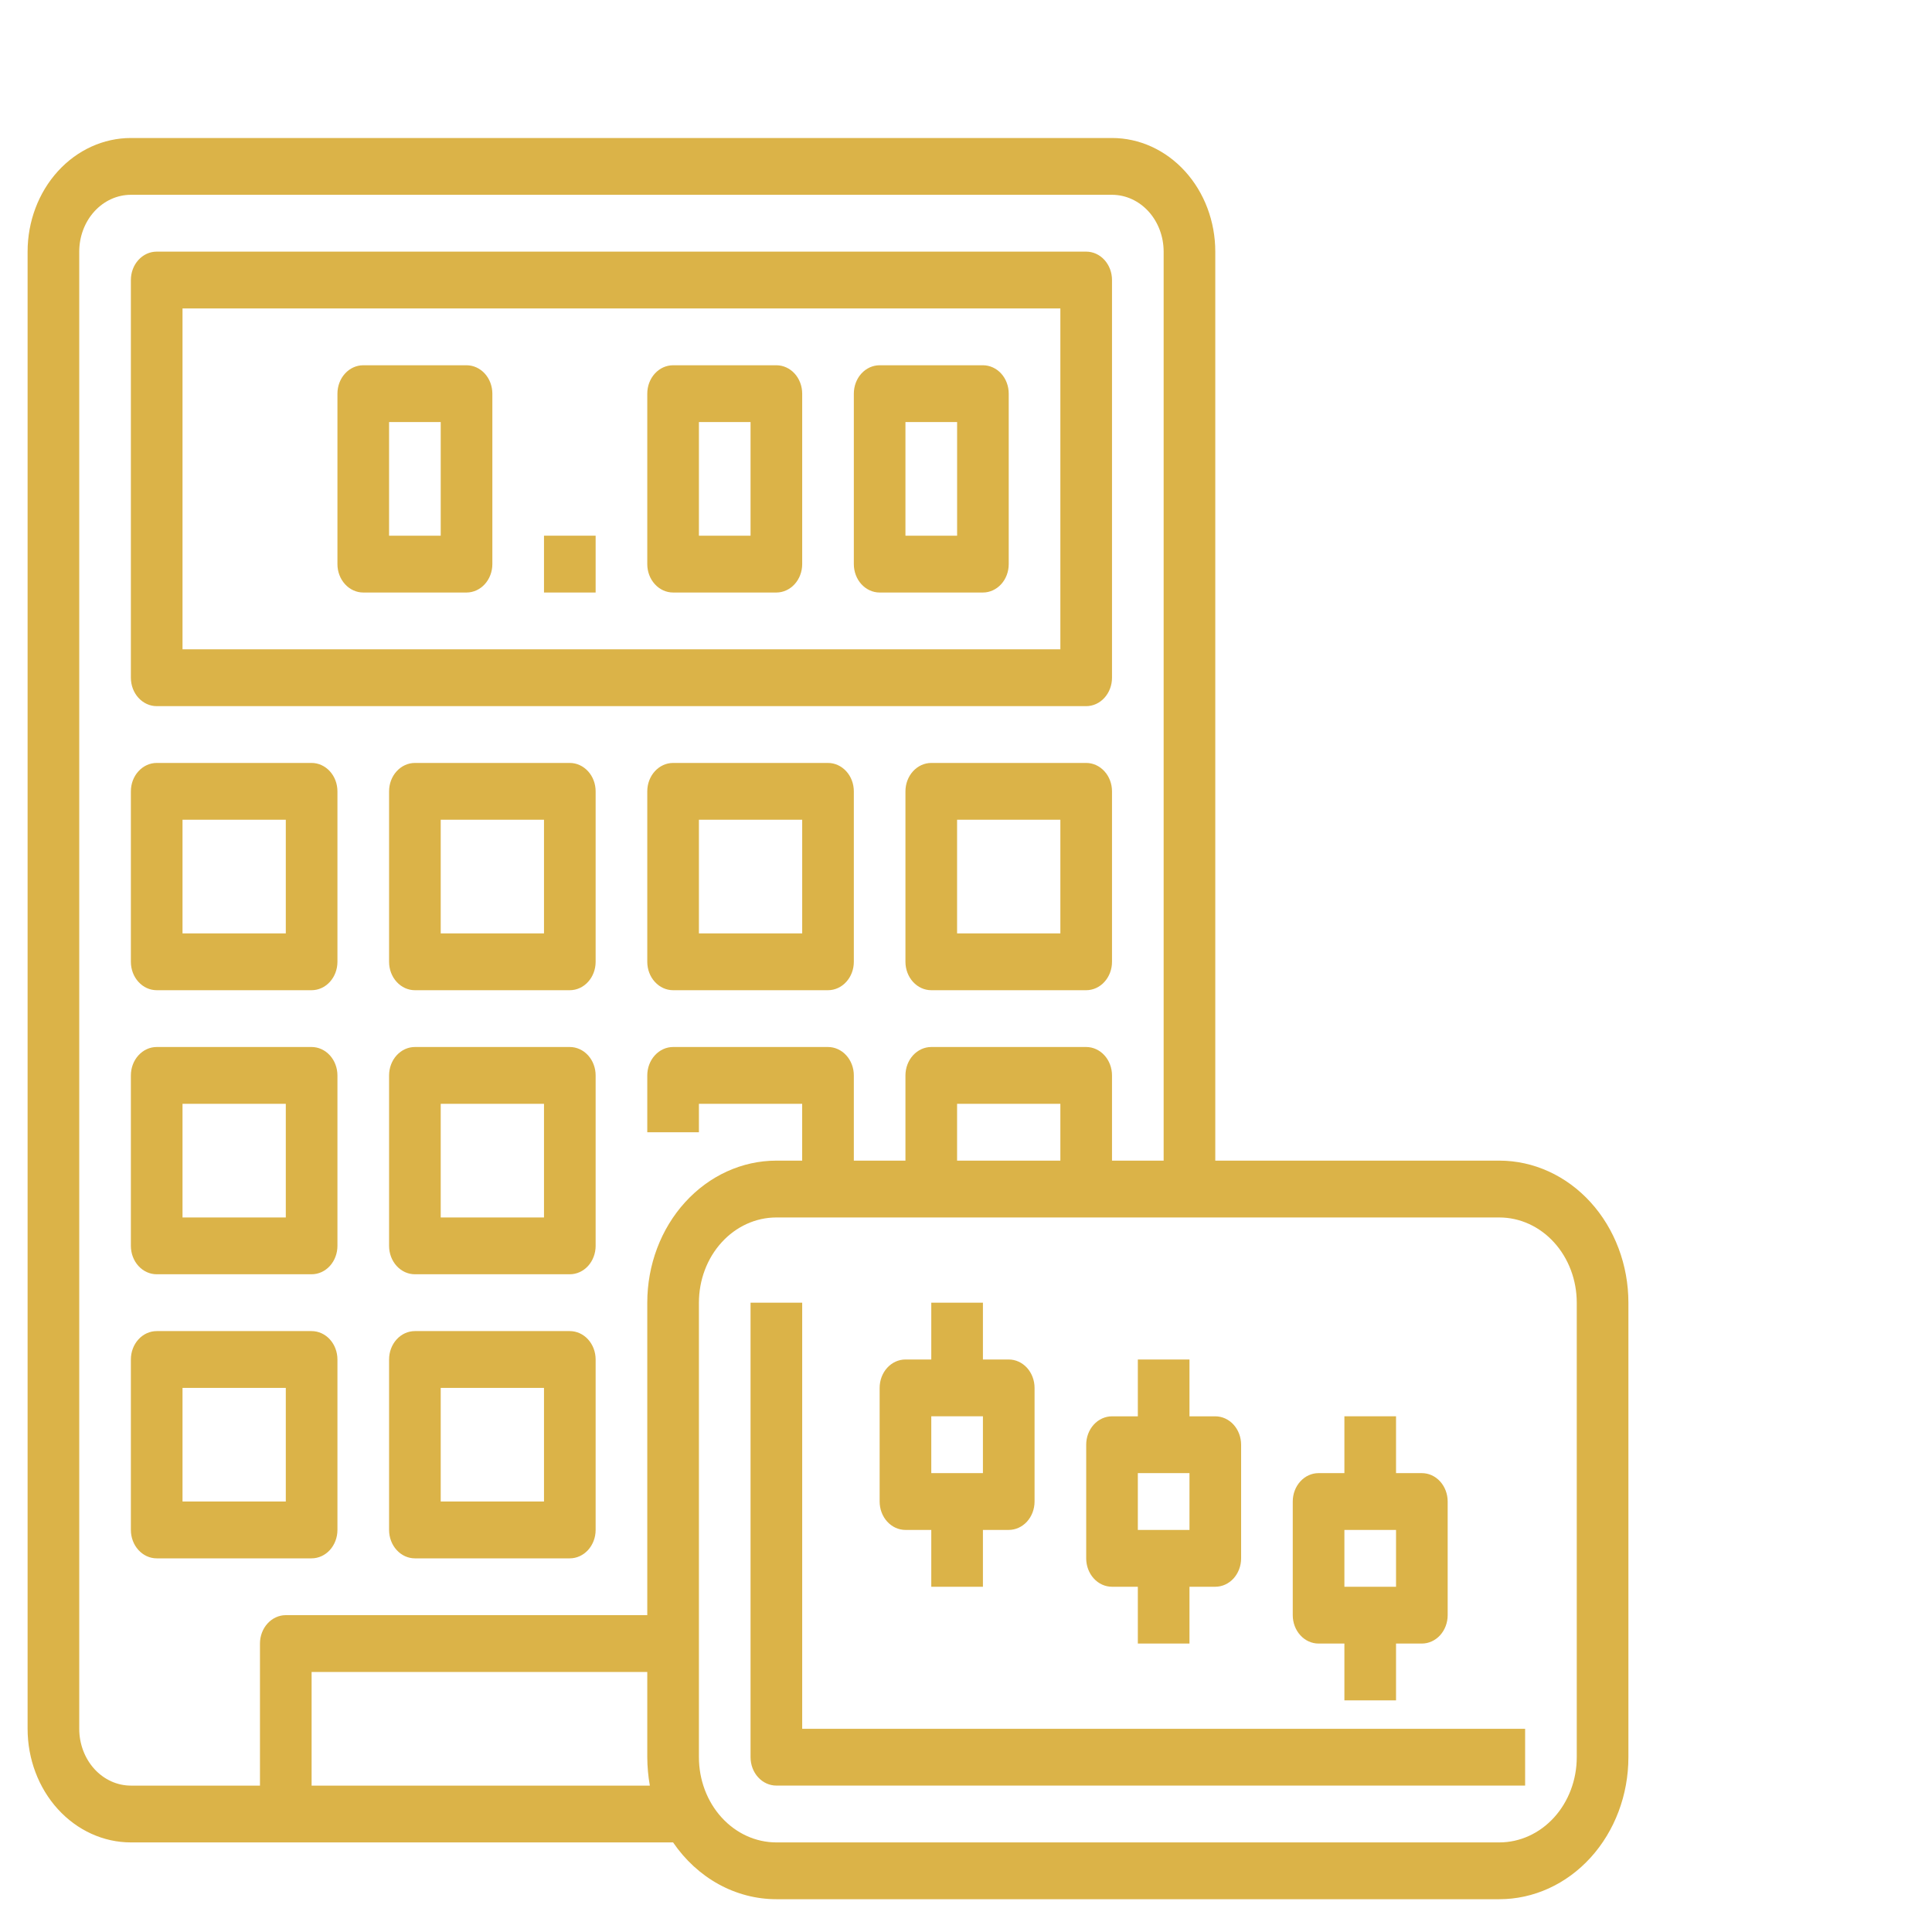 <svg width="70" height="70" viewBox="0 0 70 70" fill="none" xmlns="http://www.w3.org/2000/svg">
<path d="M40.29 24.555V10.146C40.29 9.873 40.192 9.611 40.016 9.418C39.841 9.225 39.603 9.117 39.355 9.117H5.677C5.429 9.117 5.191 9.225 5.016 9.418C4.84 9.611 4.742 9.873 4.742 10.146V24.555C4.742 24.828 4.84 25.09 5.016 25.283C5.191 25.476 5.429 25.585 5.677 25.585H39.355C39.603 25.585 39.841 25.476 40.016 25.283C40.192 25.09 40.29 24.828 40.29 24.555ZM38.419 23.526H6.613V11.175H38.419V23.526Z" fill="#DBB348"/>
<path d="M11.29 27.643H5.677C5.429 27.643 5.191 27.752 5.016 27.945C4.84 28.137 4.742 28.399 4.742 28.672V34.848C4.742 35.121 4.84 35.383 5.016 35.575C5.191 35.769 5.429 35.877 5.677 35.877H11.29C11.538 35.877 11.776 35.769 11.952 35.575C12.127 35.383 12.226 35.121 12.226 34.848V28.672C12.226 28.399 12.127 28.137 11.952 27.945C11.776 27.752 11.538 27.643 11.29 27.643ZM10.355 33.819H6.613V29.701H10.355V33.819Z" fill="#DBB348"/>
<path d="M20.645 27.643H15.032C14.784 27.643 14.546 27.752 14.371 27.945C14.195 28.137 14.097 28.399 14.097 28.672V34.848C14.097 35.121 14.195 35.383 14.371 35.575C14.546 35.769 14.784 35.877 15.032 35.877H20.645C20.893 35.877 21.131 35.769 21.307 35.575C21.482 35.383 21.581 35.121 21.581 34.848V28.672C21.581 28.399 21.482 28.137 21.307 27.945C21.131 27.752 20.893 27.643 20.645 27.643ZM19.71 33.819H15.968V29.701H19.71V33.819Z" fill="#DBB348"/>
<path d="M30 27.643H24.387C24.139 27.643 23.901 27.752 23.726 27.945C23.55 28.137 23.452 28.399 23.452 28.672V34.848C23.452 35.121 23.55 35.383 23.726 35.575C23.901 35.769 24.139 35.877 24.387 35.877H30C30.248 35.877 30.486 35.769 30.662 35.575C30.837 35.383 30.936 35.121 30.936 34.848V28.672C30.936 28.399 30.837 28.137 30.662 27.945C30.486 27.752 30.248 27.643 30 27.643ZM29.065 33.819H25.323V29.701H29.065V33.819Z" fill="#DBB348"/>
<path d="M39.355 27.643H33.742C33.494 27.643 33.256 27.752 33.08 27.945C32.905 28.137 32.806 28.399 32.806 28.672V34.848C32.806 35.121 32.905 35.383 33.08 35.575C33.256 35.769 33.494 35.877 33.742 35.877H39.355C39.603 35.877 39.841 35.769 40.016 35.575C40.192 35.383 40.29 35.121 40.29 34.848V28.672C40.29 28.399 40.192 28.137 40.016 27.945C39.841 27.752 39.603 27.643 39.355 27.643ZM38.419 33.819H34.677V29.701H38.419V33.819Z" fill="#DBB348"/>
<path d="M11.29 37.935H5.677C5.429 37.935 5.191 38.044 5.016 38.237C4.84 38.43 4.742 38.692 4.742 38.965V45.14C4.742 45.413 4.84 45.675 5.016 45.868C5.191 46.061 5.429 46.169 5.677 46.169H11.29C11.538 46.169 11.776 46.061 11.952 45.868C12.127 45.675 12.226 45.413 12.226 45.14V38.965C12.226 38.692 12.127 38.43 11.952 38.237C11.776 38.044 11.538 37.935 11.29 37.935ZM10.355 44.111H6.613V39.994H10.355V44.111Z" fill="#DBB348"/>
<path d="M20.645 37.935H15.032C14.784 37.935 14.546 38.044 14.371 38.237C14.195 38.43 14.097 38.692 14.097 38.965V45.14C14.097 45.413 14.195 45.675 14.371 45.868C14.546 46.061 14.784 46.169 15.032 46.169H20.645C20.893 46.169 21.131 46.061 21.307 45.868C21.482 45.675 21.581 45.413 21.581 45.14V38.965C21.581 38.692 21.482 38.43 21.307 38.237C21.131 38.044 20.893 37.935 20.645 37.935ZM19.71 44.111H15.968V39.994H19.71V44.111Z" fill="#DBB348"/>
<path d="M11.29 48.228H5.677C5.429 48.228 5.191 48.336 5.016 48.529C4.84 48.722 4.742 48.984 4.742 49.257V55.432C4.742 55.705 4.84 55.967 5.016 56.16C5.191 56.353 5.429 56.462 5.677 56.462H11.29C11.538 56.462 11.776 56.353 11.952 56.16C12.127 55.967 12.226 55.705 12.226 55.432V49.257C12.226 48.984 12.127 48.722 11.952 48.529C11.776 48.336 11.538 48.228 11.29 48.228ZM10.355 54.403H6.613V50.286H10.355V54.403Z" fill="#DBB348"/>
<path d="M20.645 48.228H15.032C14.784 48.228 14.546 48.336 14.371 48.529C14.195 48.722 14.097 48.984 14.097 49.257V55.432C14.097 55.705 14.195 55.967 14.371 56.16C14.546 56.353 14.784 56.462 15.032 56.462H20.645C20.893 56.462 21.131 56.353 21.307 56.16C21.482 55.967 21.581 55.705 21.581 55.432V49.257C21.581 48.984 21.482 48.722 21.307 48.529C21.131 48.336 20.893 48.228 20.645 48.228ZM19.71 54.403H15.968V50.286H19.71V54.403Z" fill="#DBB348"/>
<path d="M29.065 47.199H27.194V63.666C27.194 63.939 27.292 64.201 27.468 64.394C27.643 64.587 27.881 64.695 28.129 64.695H55.258V62.637H29.065V47.199Z" fill="#DBB348"/>
<path d="M47.774 59.549H48.71V61.608H50.581V59.549H51.516C51.764 59.549 52.002 59.441 52.178 59.248C52.353 59.055 52.452 58.793 52.452 58.52V54.403C52.452 54.13 52.353 53.868 52.178 53.675C52.002 53.482 51.764 53.374 51.516 53.374H50.581V51.315H48.71V53.374H47.774C47.526 53.374 47.288 53.482 47.113 53.675C46.937 53.868 46.839 54.13 46.839 54.403V58.52C46.839 58.793 46.937 59.055 47.113 59.248C47.288 59.441 47.526 59.549 47.774 59.549ZM48.71 55.432H50.581V57.491H48.71V55.432Z" fill="#DBB348"/>
<path d="M40.29 57.491H41.226V59.549H43.097V57.491H44.032C44.28 57.491 44.518 57.383 44.694 57.19C44.869 56.996 44.968 56.735 44.968 56.462V52.345C44.968 52.072 44.869 51.81 44.694 51.617C44.518 51.424 44.28 51.316 44.032 51.316H43.097V49.257H41.226V51.316H40.29C40.042 51.316 39.804 51.424 39.629 51.617C39.453 51.81 39.355 52.072 39.355 52.345V56.462C39.355 56.735 39.453 56.996 39.629 57.19C39.804 57.383 40.042 57.491 40.29 57.491ZM41.226 53.374H43.097V55.432H41.226V53.374Z" fill="#DBB348"/>
<path d="M32.806 55.432H33.742V57.491H35.613V55.432H36.548C36.796 55.432 37.034 55.324 37.21 55.131C37.385 54.938 37.484 54.676 37.484 54.403V50.286C37.484 50.013 37.385 49.751 37.21 49.558C37.034 49.365 36.796 49.257 36.548 49.257H35.613V47.199H33.742V49.257H32.806C32.558 49.257 32.32 49.365 32.145 49.558C31.969 49.751 31.871 50.013 31.871 50.286V54.403C31.871 54.676 31.969 54.938 32.145 55.131C32.32 55.324 32.558 55.432 32.806 55.432ZM33.742 51.315H35.613V53.374H33.742V51.315Z" fill="#DBB348"/>
<path d="M54.323 42.052H44.032V9.117C44.032 8.025 43.638 6.978 42.936 6.206C42.234 5.434 41.283 5 40.29 5H4.742C3.75 5 2.798 5.434 2.096 6.206C1.394 6.978 1 8.025 1 9.117V62.637C1 63.729 1.394 64.776 2.096 65.548C2.798 66.32 3.75 66.754 4.742 66.754H24.387C24.823 67.393 25.388 67.912 26.037 68.269C26.687 68.626 27.403 68.812 28.129 68.812H54.323C55.563 68.812 56.753 68.27 57.63 67.305C58.507 66.34 59 65.031 59 63.666V47.199C59 45.834 58.507 44.525 57.63 43.56C56.753 42.595 55.563 42.052 54.323 42.052ZM11.29 64.696V60.579H23.452V63.666C23.454 64.012 23.485 64.356 23.545 64.696H11.29ZM23.452 47.199V58.52H10.355C10.107 58.52 9.869 58.629 9.693 58.822C9.518 59.015 9.419 59.276 9.419 59.549V64.696H4.742C4.246 64.696 3.77 64.479 3.419 64.093C3.068 63.707 2.871 63.183 2.871 62.637V9.117C2.871 8.571 3.068 8.047 3.419 7.661C3.77 7.275 4.246 7.058 4.742 7.058H40.29C40.786 7.058 41.262 7.275 41.613 7.661C41.964 8.047 42.161 8.571 42.161 9.117V42.052H40.29V38.965C40.29 38.692 40.192 38.43 40.016 38.237C39.841 38.044 39.603 37.935 39.355 37.935H33.742C33.494 37.935 33.256 38.044 33.08 38.237C32.905 38.43 32.806 38.692 32.806 38.965V42.052H30.936V38.965C30.936 38.692 30.837 38.43 30.662 38.237C30.486 38.044 30.248 37.935 30 37.935H24.387C24.139 37.935 23.901 38.044 23.726 38.237C23.55 38.43 23.452 38.692 23.452 38.965V41.023H25.323V39.994H29.064V42.052H28.129C26.889 42.052 25.699 42.595 24.822 43.56C23.944 44.525 23.452 45.834 23.452 47.199ZM38.419 42.052H34.677V39.994H38.419V42.052ZM57.129 63.666C57.129 64.485 56.833 65.271 56.307 65.85C55.781 66.429 55.067 66.754 54.323 66.754H28.129C27.385 66.754 26.671 66.429 26.145 65.85C25.618 65.271 25.323 64.485 25.323 63.666V47.199C25.323 46.38 25.618 45.594 26.145 45.015C26.671 44.436 27.385 44.111 28.129 44.111H54.323C55.067 44.111 55.781 44.436 56.307 45.015C56.833 45.594 57.129 46.38 57.129 47.199V63.666Z" fill="#DBB348"/>
<path d="M24.387 21.468H28.129C28.377 21.468 28.615 21.359 28.791 21.166C28.966 20.973 29.065 20.712 29.065 20.439V14.263C29.065 13.99 28.966 13.728 28.791 13.535C28.615 13.342 28.377 13.234 28.129 13.234H24.387C24.139 13.234 23.901 13.342 23.726 13.535C23.55 13.728 23.452 13.99 23.452 14.263V20.439C23.452 20.712 23.55 20.973 23.726 21.166C23.901 21.359 24.139 21.468 24.387 21.468ZM25.323 15.292H27.194V19.409H25.323V15.292Z" fill="#DBB348"/>
<path d="M13.161 21.468H16.903C17.151 21.468 17.389 21.359 17.565 21.166C17.74 20.973 17.839 20.712 17.839 20.439V14.263C17.839 13.99 17.74 13.728 17.565 13.535C17.389 13.342 17.151 13.234 16.903 13.234H13.161C12.913 13.234 12.675 13.342 12.5 13.535C12.324 13.728 12.226 13.99 12.226 14.263V20.439C12.226 20.712 12.324 20.973 12.5 21.166C12.675 21.359 12.913 21.468 13.161 21.468ZM14.097 15.292H15.968V19.409H14.097V15.292Z" fill="#DBB348"/>
<path d="M31.871 21.468H35.613C35.861 21.468 36.099 21.359 36.275 21.166C36.45 20.973 36.548 20.712 36.548 20.439V14.263C36.548 13.99 36.45 13.728 36.275 13.535C36.099 13.342 35.861 13.234 35.613 13.234H31.871C31.623 13.234 31.385 13.342 31.209 13.535C31.034 13.728 30.936 13.99 30.936 14.263V20.439C30.936 20.712 31.034 20.973 31.209 21.166C31.385 21.359 31.623 21.468 31.871 21.468ZM32.806 15.292H34.678V19.409H32.806V15.292Z" fill="#DBB348"/>
<path d="M19.71 19.409H21.581V21.468H19.71V19.409Z" fill="#DBB348"/>
</svg>

